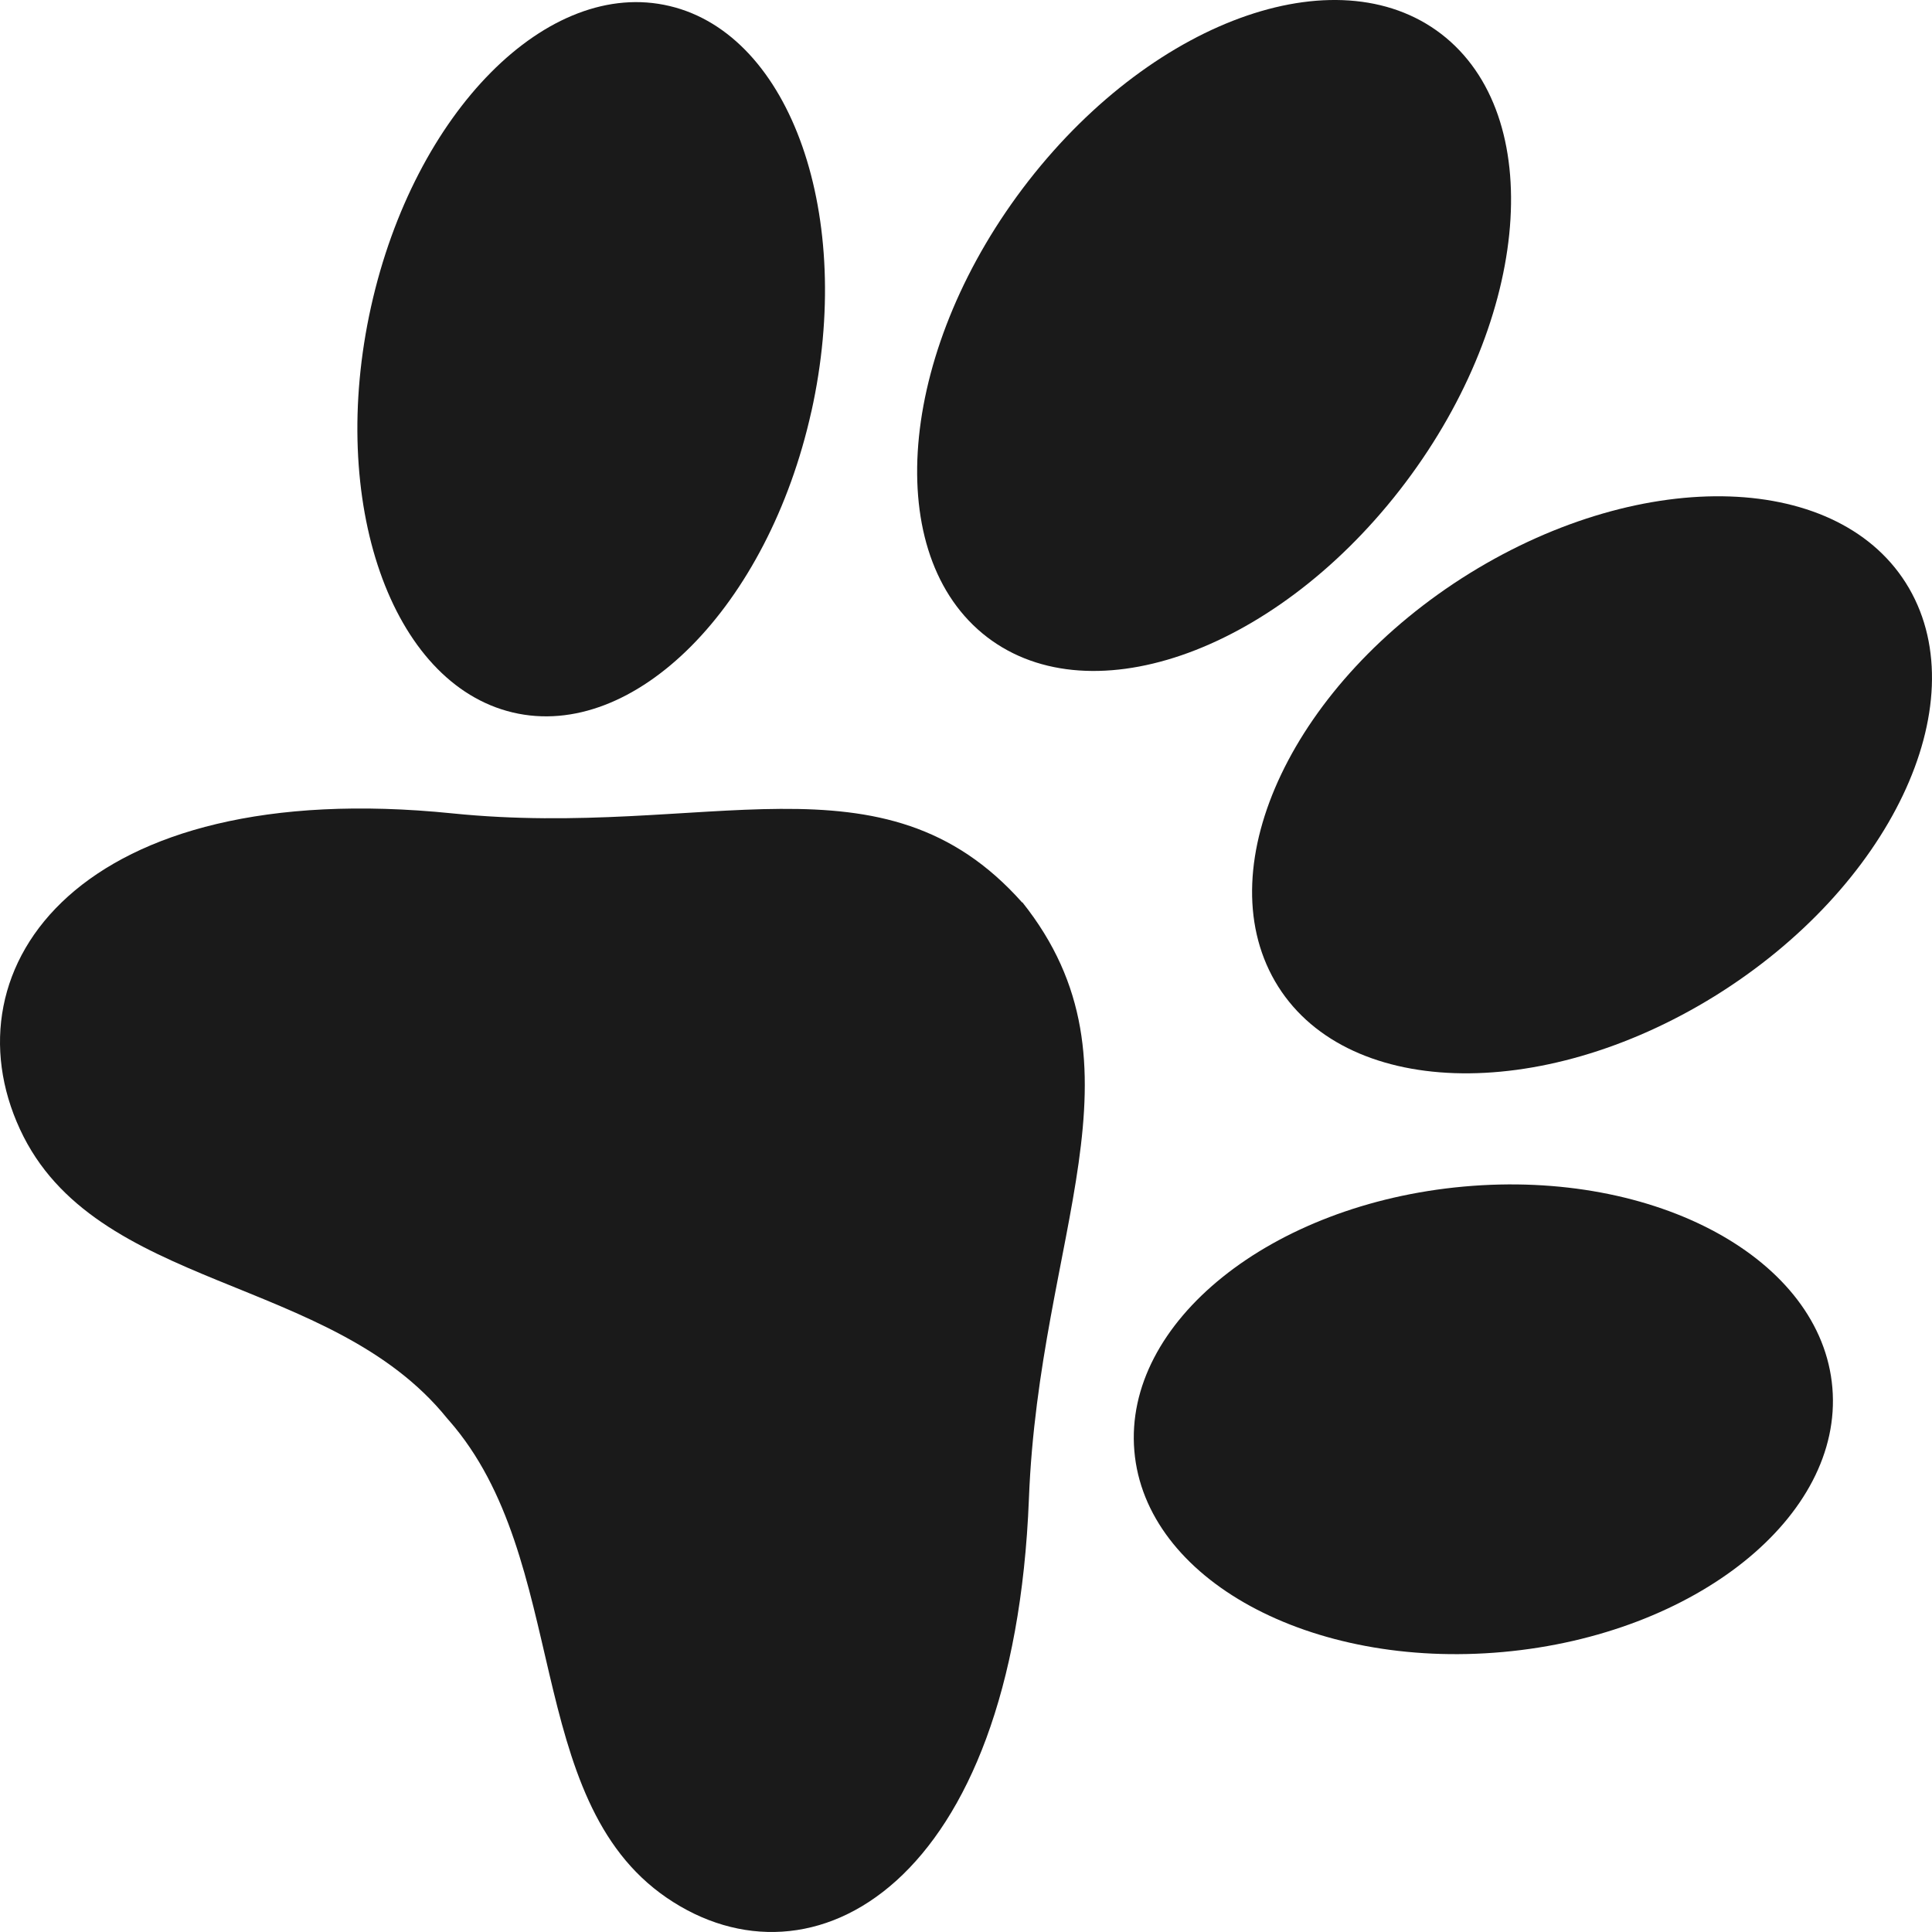 <svg xmlns="http://www.w3.org/2000/svg" width="30" height="30" viewBox="0 0 30 30" fill="none"><g id="Vector"><path d="M15.874 14.016C13.711 11.579 10.972 13.033 7.023 12.63C1.229 12.04 -0.853 15.021 0.31 17.535C1.472 20.05 5.131 19.785 6.939 22.019C6.945 22.026 6.951 22.032 6.955 22.038C6.961 22.045 6.967 22.051 6.973 22.058C8.865 24.218 8.108 27.931 10.352 29.468C12.599 31.006 15.741 29.288 15.977 23.27C16.136 19.17 17.91 16.562 15.874 14.009V14.016Z" fill="#1A1A1A"></path><path d="M12.599 6.389C11.926 9.419 9.85 11.511 7.961 11.063C6.073 10.615 5.088 7.794 5.761 4.765C6.434 1.735 8.51 -0.357 10.399 0.094C12.287 0.542 13.272 3.362 12.599 6.392V6.389Z" fill="#1A1A1A"></path><path d="M22.728 18.425C19.733 18.696 17.445 20.533 17.614 22.529C17.782 24.524 20.347 25.923 23.339 25.652C26.334 25.381 28.622 23.544 28.453 21.549C28.285 19.553 25.72 18.154 22.728 18.425Z" fill="#1A1A1A"></path><path d="M21.734 7.611C19.745 10.164 16.844 11.156 15.251 9.832C13.662 8.507 13.983 5.361 15.971 2.808C17.96 0.255 20.861 -0.738 22.454 0.587C24.043 1.912 23.722 5.058 21.734 7.611Z" fill="#1A1A1A"></path><path d="M22.819 8.903C20.101 10.589 18.748 13.422 19.798 15.237C20.849 17.049 23.903 17.152 26.624 15.469C29.342 13.784 30.694 10.95 29.644 9.135C28.594 7.324 25.539 7.221 22.819 8.903Z" fill="#1A1A1A"></path></g></svg>